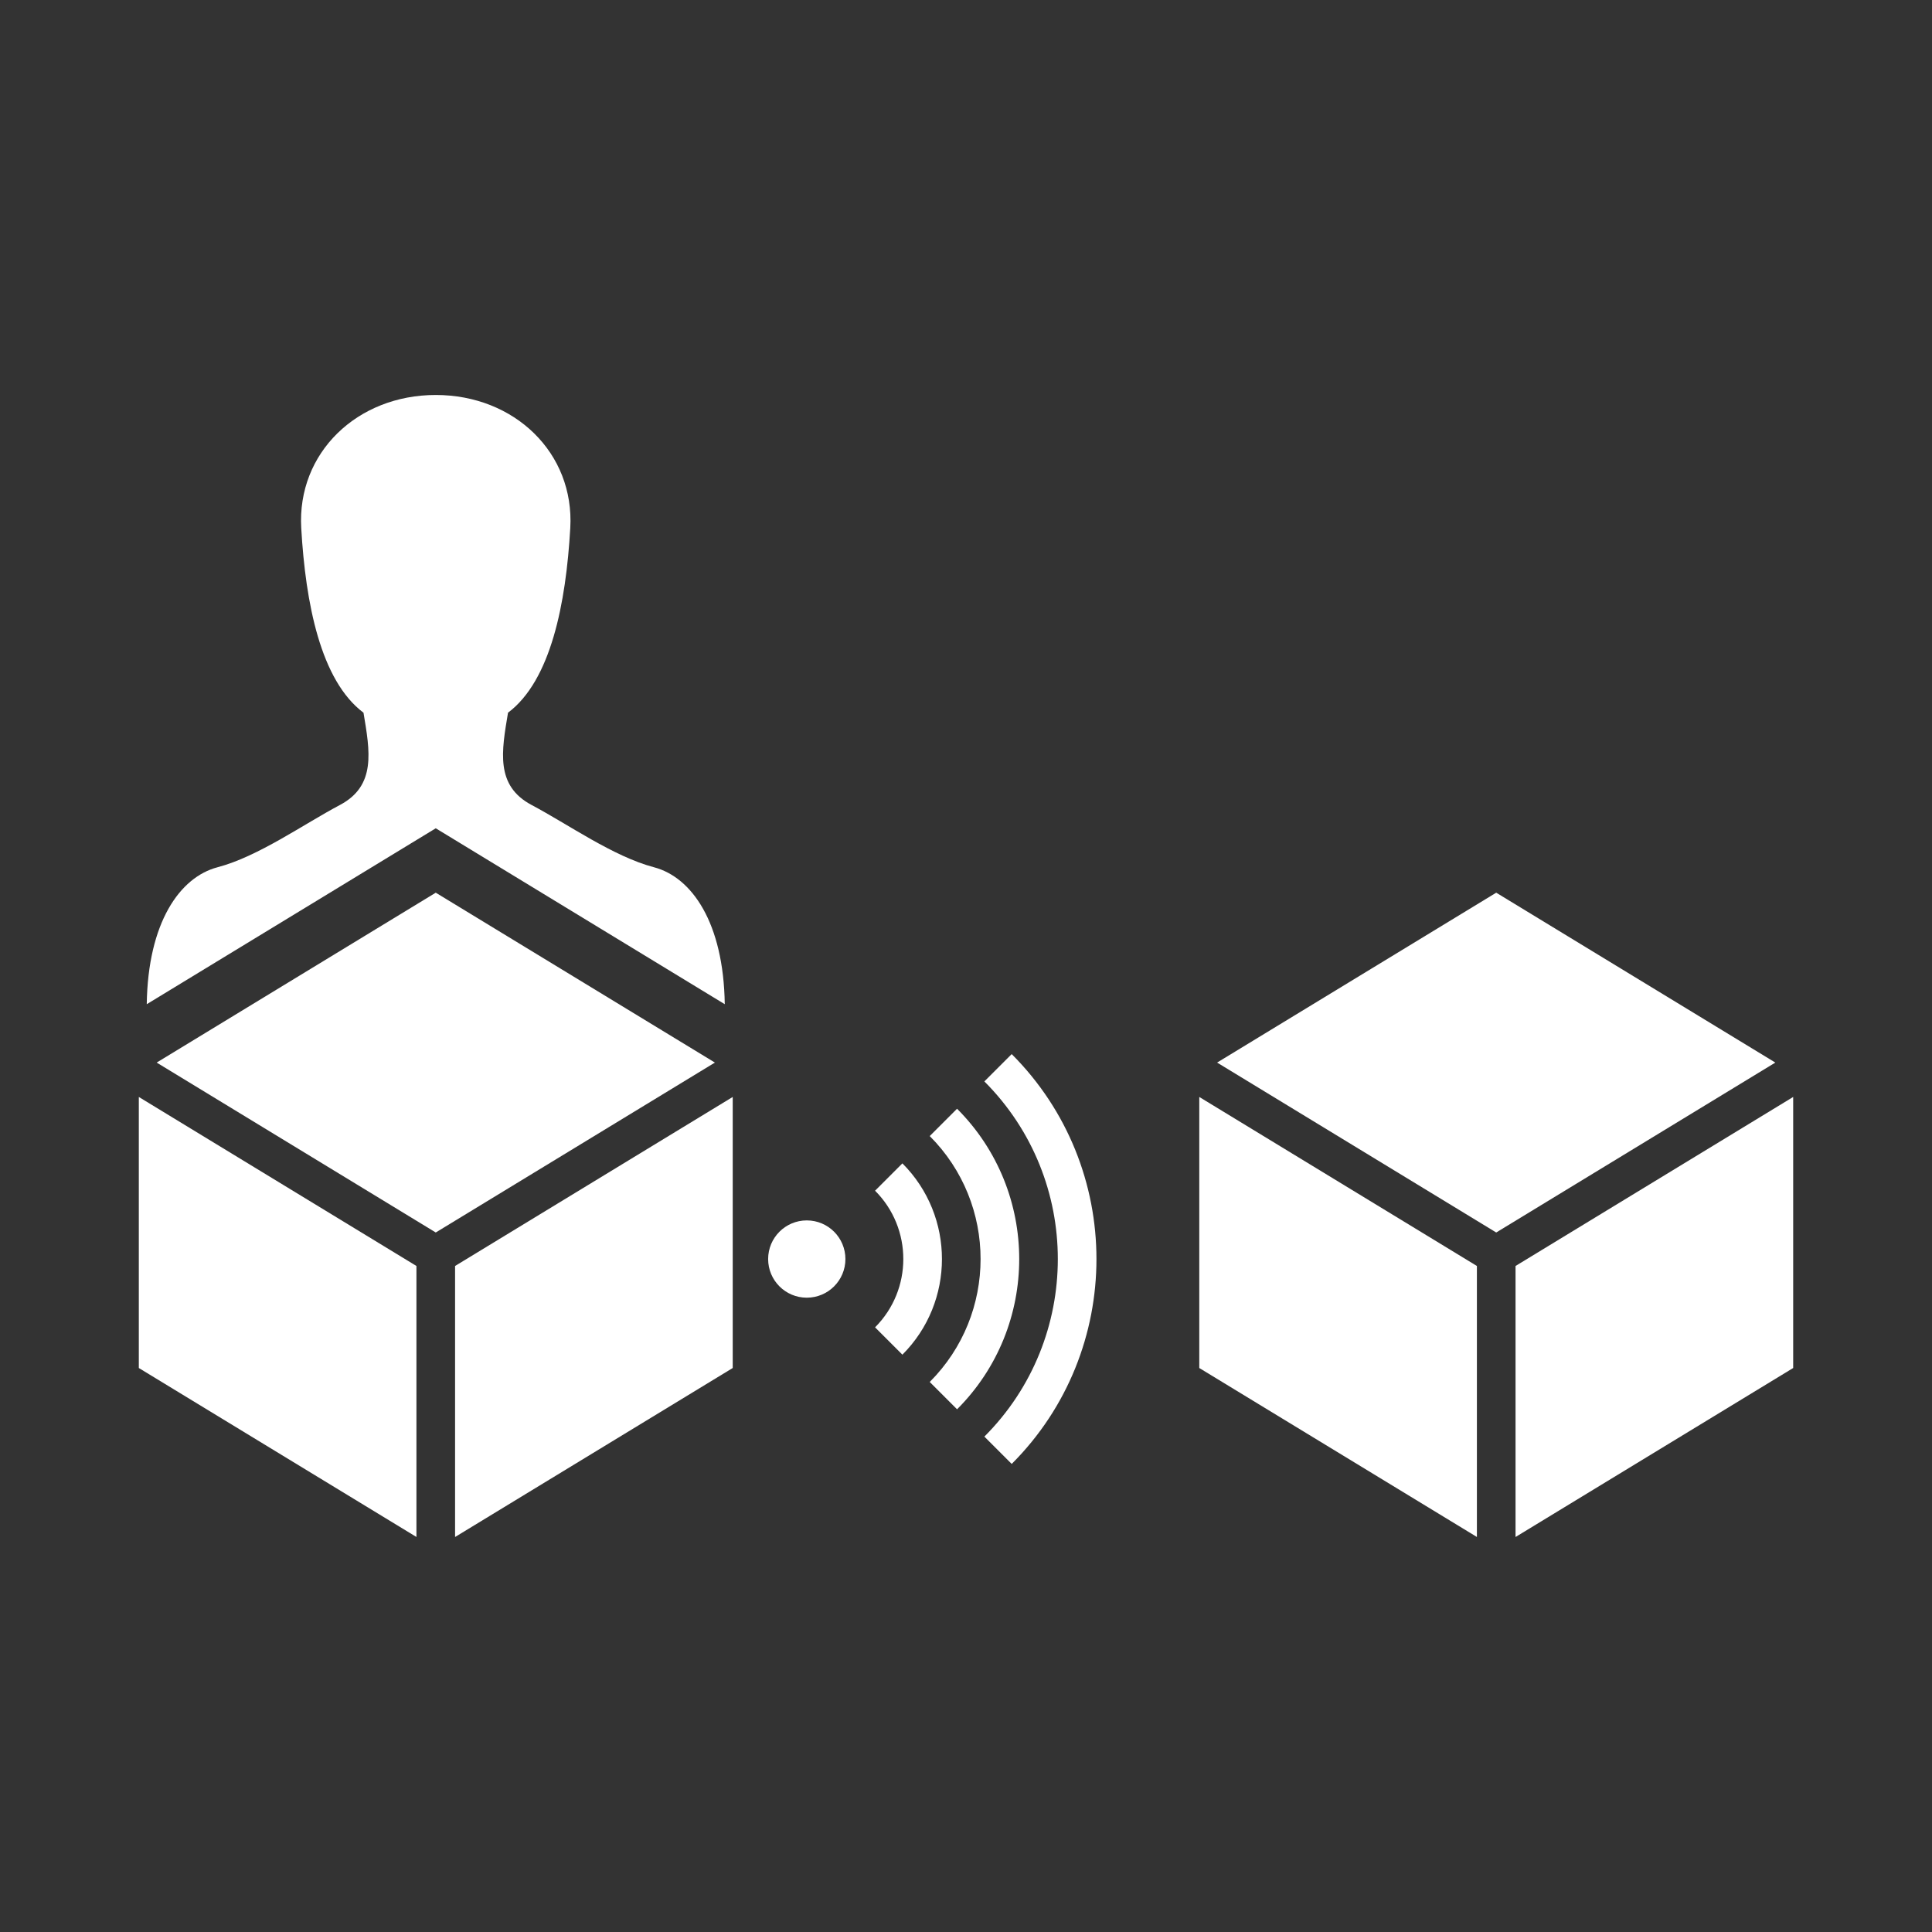 <?xml version="1.0" encoding="utf-8"?>
<!-- Generator: Adobe Illustrator 22.1.0, SVG Export Plug-In . SVG Version: 6.00 Build 0)  -->
<svg version="1.1" id="Communication" xmlns="http://www.w3.org/2000/svg" xmlns:xlink="http://www.w3.org/1999/xlink" x="0px"
	 y="0px" viewBox="0 0 75 75" enable-background="new 0 0 75 75" xml:space="preserve">
<rect x="0" y="0" width="75" height="75" fill="#333333" stroke="none"/>
<g>
	<polygon fill="#FFFFFF" points="6.082,41.249 16.916,47.845 27.752,41.249 16.916,34.654 	"/>
	<polygon fill="#FFFFFF" points="28.444,53.106 28.444,42.584 17.666,49.145 17.666,59.666 	"/>
	<polygon fill="#FFFFFF" points="16.166,59.665 16.166,49.145 5.389,42.584 5.389,53.106 	"/>
	<polygon fill="#FFFFFF" points="47.248,41.249 58.083,47.845 68.918,41.249 58.083,34.654 	"/>
	<polygon fill="#FFFFFF" points="69.611,53.106 69.611,42.584 58.833,49.145 58.833,59.666 	"/>
	<polygon fill="#FFFFFF" points="57.333,59.665 57.333,49.145 46.556,42.584 46.556,53.106 	"/>
	<circle fill="#FFFFFF" cx="31.319" cy="48.876" r="1.5"/>
	<g>
		<path fill="#FFFFFF" d="M35.031,52.588l-1.061-1.061c1.462-1.462,1.462-3.842,0-5.304l1.061-1.061
			C37.078,47.21,37.078,50.541,35.031,52.588z"/>
	</g>
	<g>
		<path fill="#FFFFFF" d="M37.153,54.709l-1.061-1.061c2.632-2.632,2.632-6.914,0-9.546l1.061-1.061
			C40.37,46.259,40.37,51.492,37.153,54.709z"/>
	</g>
	<g>
		<path fill="#FFFFFF" d="M39.274,56.83l-1.061-1.061c3.802-3.802,3.802-9.986,0-13.788l1.061-1.061
			C43.661,45.307,43.661,52.444,39.274,56.83z"/>
	</g>
	<path fill="#FFFFFF" d="M28.135,38.983c-0.045-3.167-1.281-4.93-2.747-5.316c-1.583-0.417-3.333-1.667-4.75-2.417
		s-1.167-2.083-0.917-3.583c1.667-1.25,2.25-4.25,2.417-7.167c0.167-2.917-2.167-5.167-5.222-5.167l0,0h0h0l0,0
		c-3.055,0-5.389,2.25-5.222,5.167c0.167,2.917,0.75,5.917,2.417,7.167c0.25,1.5,0.5,2.833-0.917,3.583s-3.167,2-4.75,2.417
		c-1.466,0.386-2.702,2.148-2.747,5.316l11.219-6.829l0,0l0,0l0,0l0,0L28.135,38.983z"/>
</g>
</svg>
